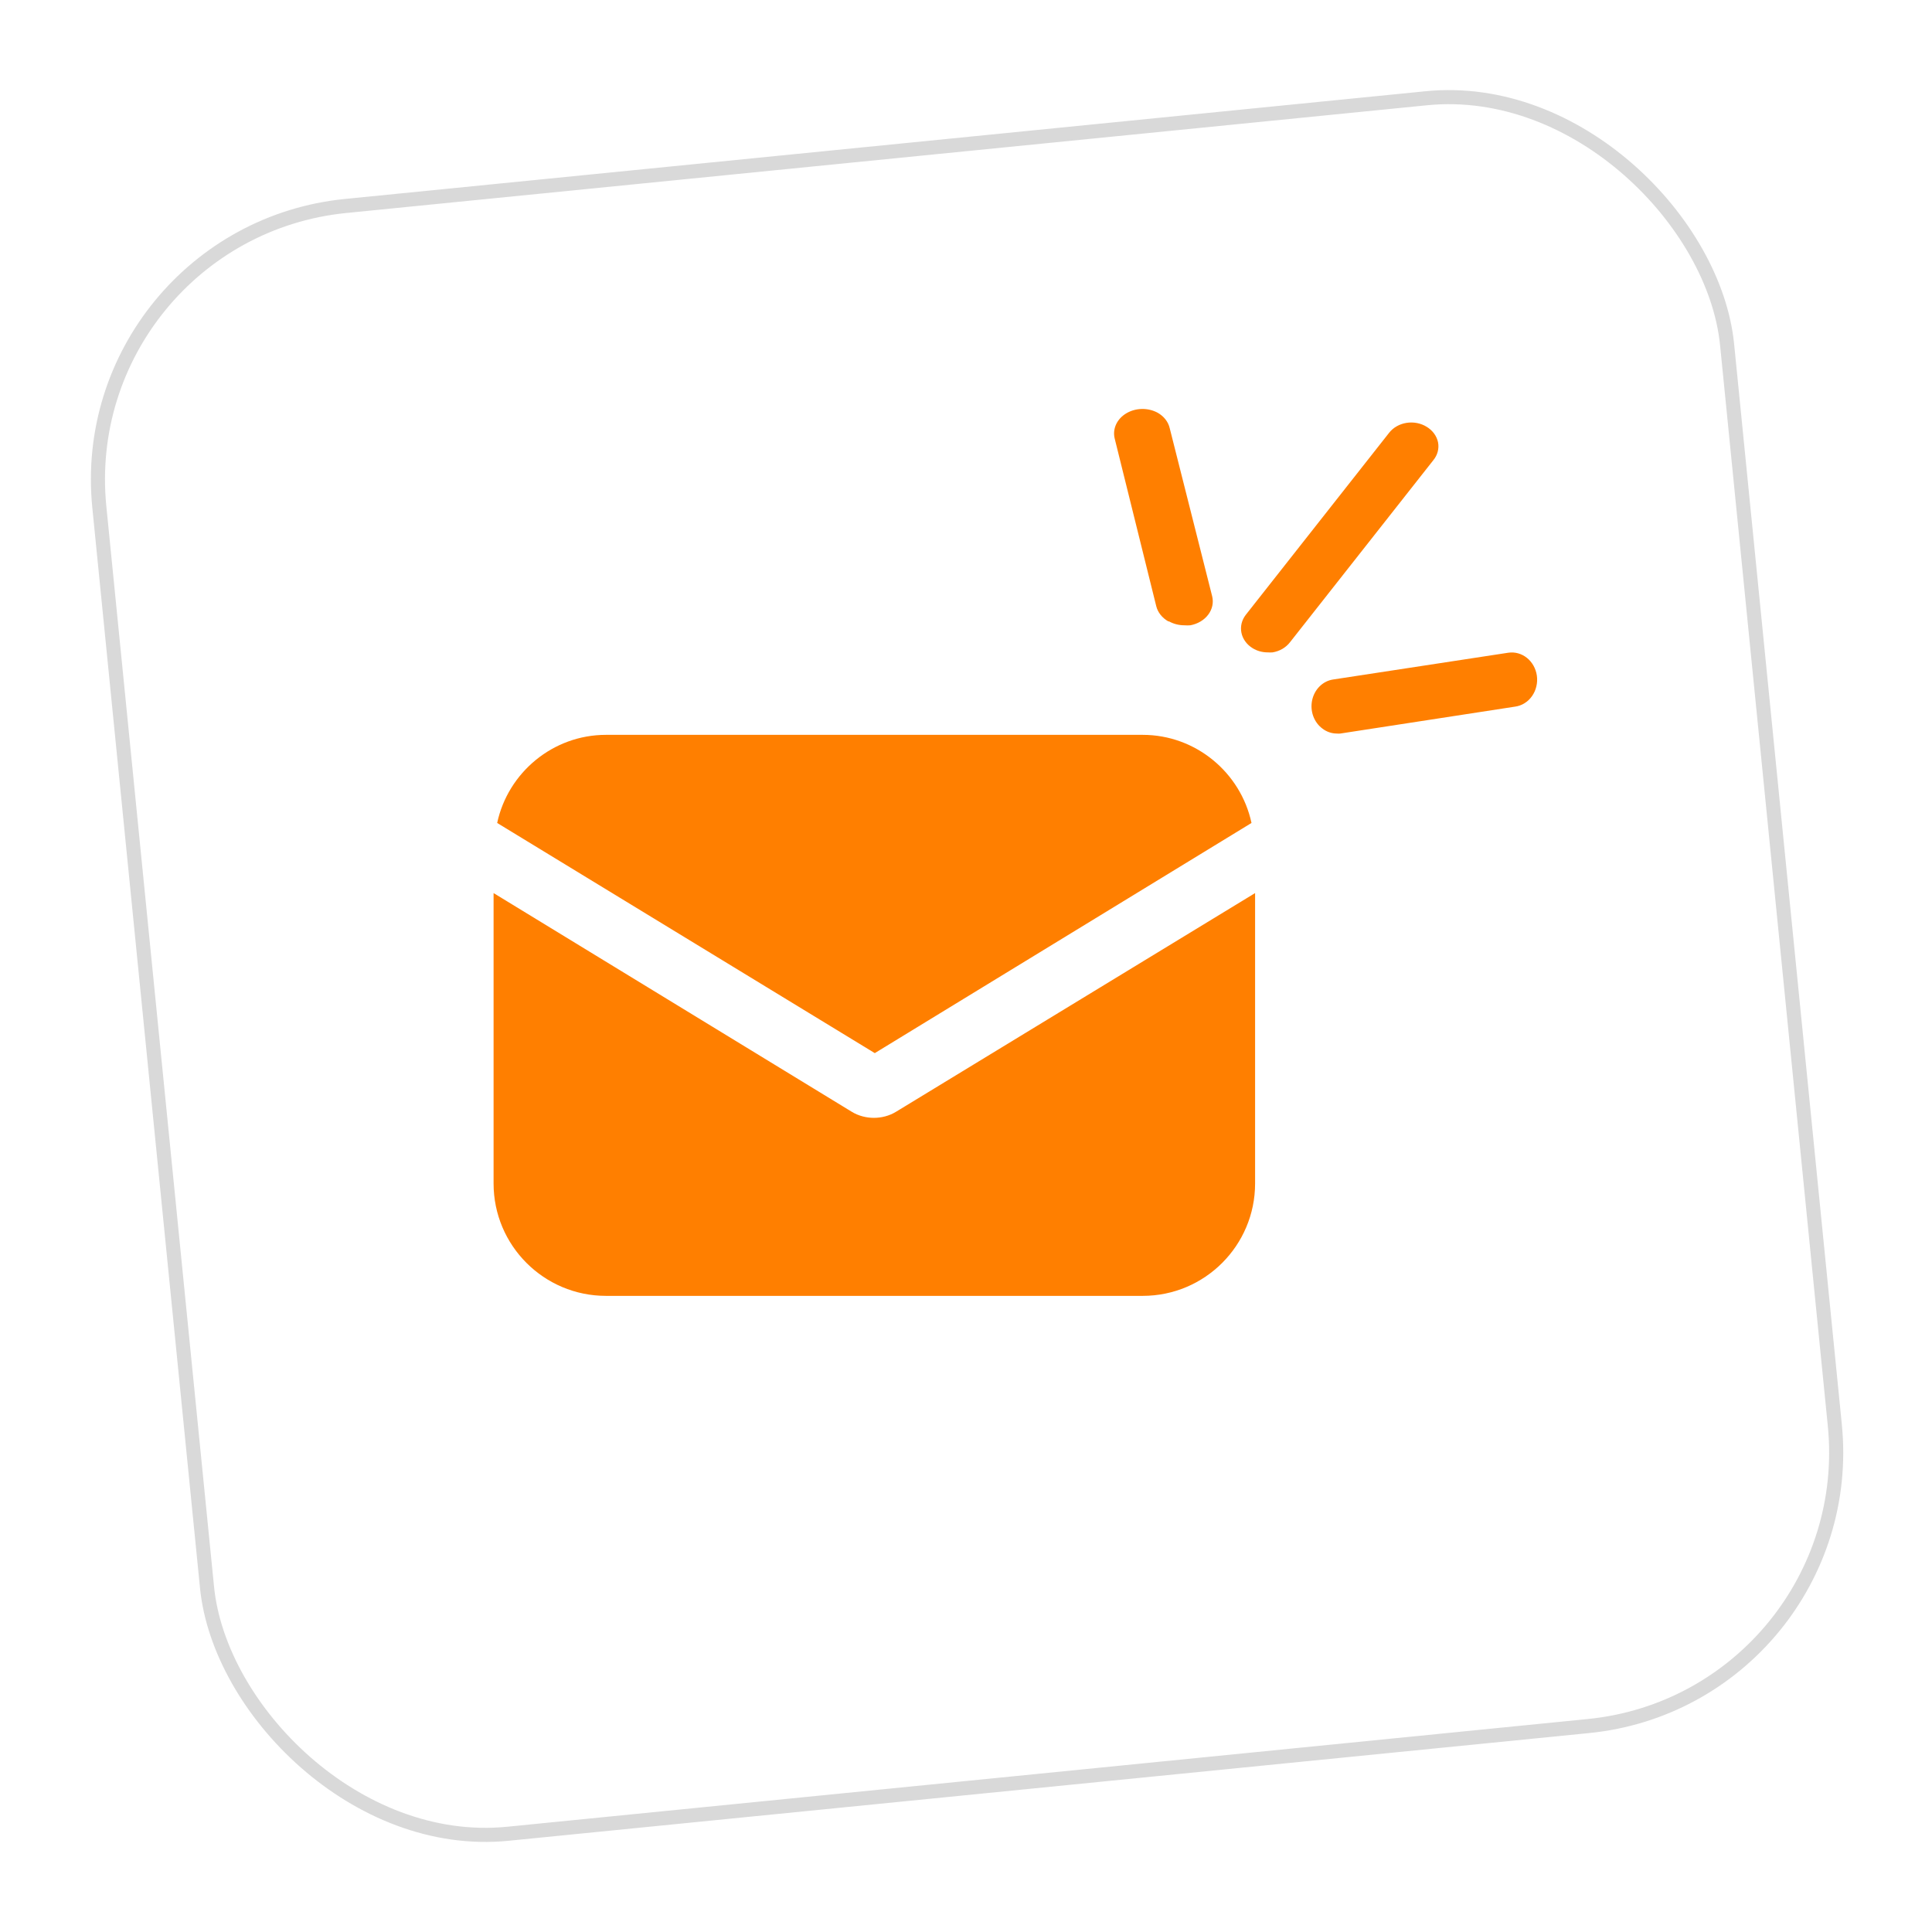 <svg width="137" height="137" viewBox="0 0 137 137" fill="none" xmlns="http://www.w3.org/2000/svg">
<g filter="url(#filter0_d_246_3)">
<rect x="4.561" y="16.092" width="117" height="117" rx="20" transform="rotate(-5.693 4.561 16.092)" fill="white"/>
<rect x="5.108" y="16.54" width="116" height="116" rx="19.5" transform="rotate(-5.693 5.108 16.54)" stroke="#D9D9D9"/>
</g>
<path d="M63.562 78.822C63.052 79.141 62.478 79.268 61.968 79.268C61.458 79.268 60.884 79.141 60.374 78.822L35 63.329V83.922C35 88.321 38.57 91.891 42.969 91.891H81.031C85.43 91.891 89 88.321 89 83.922V63.329L63.562 78.822Z" fill="#FF7F00"/>
<path d="M81.031 52.109H42.969C39.208 52.109 36.02 54.786 35.255 58.357L62.032 74.678L88.745 58.357C87.98 54.786 84.792 52.109 81.031 52.109Z" fill="#FF7F00"/>
<path d="M82.945 30.361C82.894 30.14 82.793 29.929 82.647 29.742C82.501 29.555 82.313 29.394 82.095 29.27C81.76 29.087 81.371 28.994 80.976 29C80.58 29.007 80.195 29.114 79.87 29.308C79.544 29.501 79.292 29.773 79.145 30.089C78.998 30.405 78.962 30.752 79.041 31.086L81.993 42.992C82.104 43.43 82.409 43.814 82.843 44.062H82.894C83.218 44.243 83.596 44.34 83.983 44.34C84.124 44.351 84.267 44.351 84.408 44.34C84.93 44.243 85.386 43.972 85.676 43.587C85.966 43.201 86.067 42.732 85.956 42.282L82.945 30.361Z" fill="#FF7F00"/>
<path d="M101.974 31.369C101.928 31.146 101.833 30.934 101.695 30.745C101.556 30.555 101.377 30.392 101.167 30.265C100.961 30.137 100.729 30.047 100.484 29.999C100.238 29.951 99.985 29.947 99.738 29.986C99.49 30.025 99.254 30.107 99.043 30.228C98.832 30.348 98.649 30.504 98.505 30.688L88.343 43.594C88.2 43.777 88.098 43.984 88.044 44.202C87.991 44.42 87.986 44.645 88.03 44.865C88.074 45.085 88.166 45.294 88.302 45.483C88.437 45.67 88.613 45.833 88.819 45.96C89.135 46.158 89.513 46.263 89.9 46.261C90.013 46.269 90.126 46.269 90.239 46.261C90.487 46.22 90.724 46.136 90.936 46.013C91.148 45.889 91.33 45.73 91.473 45.544L101.635 32.638C101.784 32.457 101.891 32.252 101.949 32.034C102.007 31.816 102.016 31.59 101.974 31.369Z" fill="#FF7F00"/>
<path d="M108.98 47.908C108.907 47.407 108.655 46.956 108.278 46.652C107.901 46.349 107.429 46.217 106.963 46.284L94.531 48.184C94.175 48.237 93.843 48.406 93.578 48.667C93.313 48.928 93.128 49.27 93.046 49.647C92.965 50.024 92.991 50.419 93.122 50.779C93.253 51.14 93.481 51.45 93.778 51.667C94.075 51.894 94.43 52.016 94.794 52.016C94.877 52.025 94.96 52.025 95.043 52.016L107.437 50.108C107.673 50.076 107.902 49.994 108.108 49.865C108.315 49.737 108.495 49.565 108.639 49.359C108.783 49.154 108.887 48.92 108.945 48.671C109.004 48.422 109.016 48.162 108.98 47.908Z" fill="#FF7F00"/>
<defs>
<filter id="filter0_d_246_3" x="0.445" y="0.369" width="136.261" height="136.262" filterUnits="userSpaceOnUse" color-interpolation-filters="sRGB">
<feFlood flood-opacity="0" result="BackgroundImageFix"/>
<feColorMatrix in="SourceAlpha" type="matrix" values="0 0 0 0 0 0 0 0 0 0 0 0 0 0 0 0 0 0 127 0" result="hardAlpha"/>
<feOffset/>
<feGaussianBlur stdDeviation="3"/>
<feComposite in2="hardAlpha" operator="out"/>
<feColorMatrix type="matrix" values="0 0 0 0 0 0 0 0 0 0 0 0 0 0 0 0 0 0 0.15 0"/>
<feBlend mode="normal" in2="BackgroundImageFix" result="effect1_dropShadow_246_3"/>
<feBlend mode="normal" in="SourceGraphic" in2="effect1_dropShadow_246_3" result="shape"/>
</filter>
</defs>
</svg>
